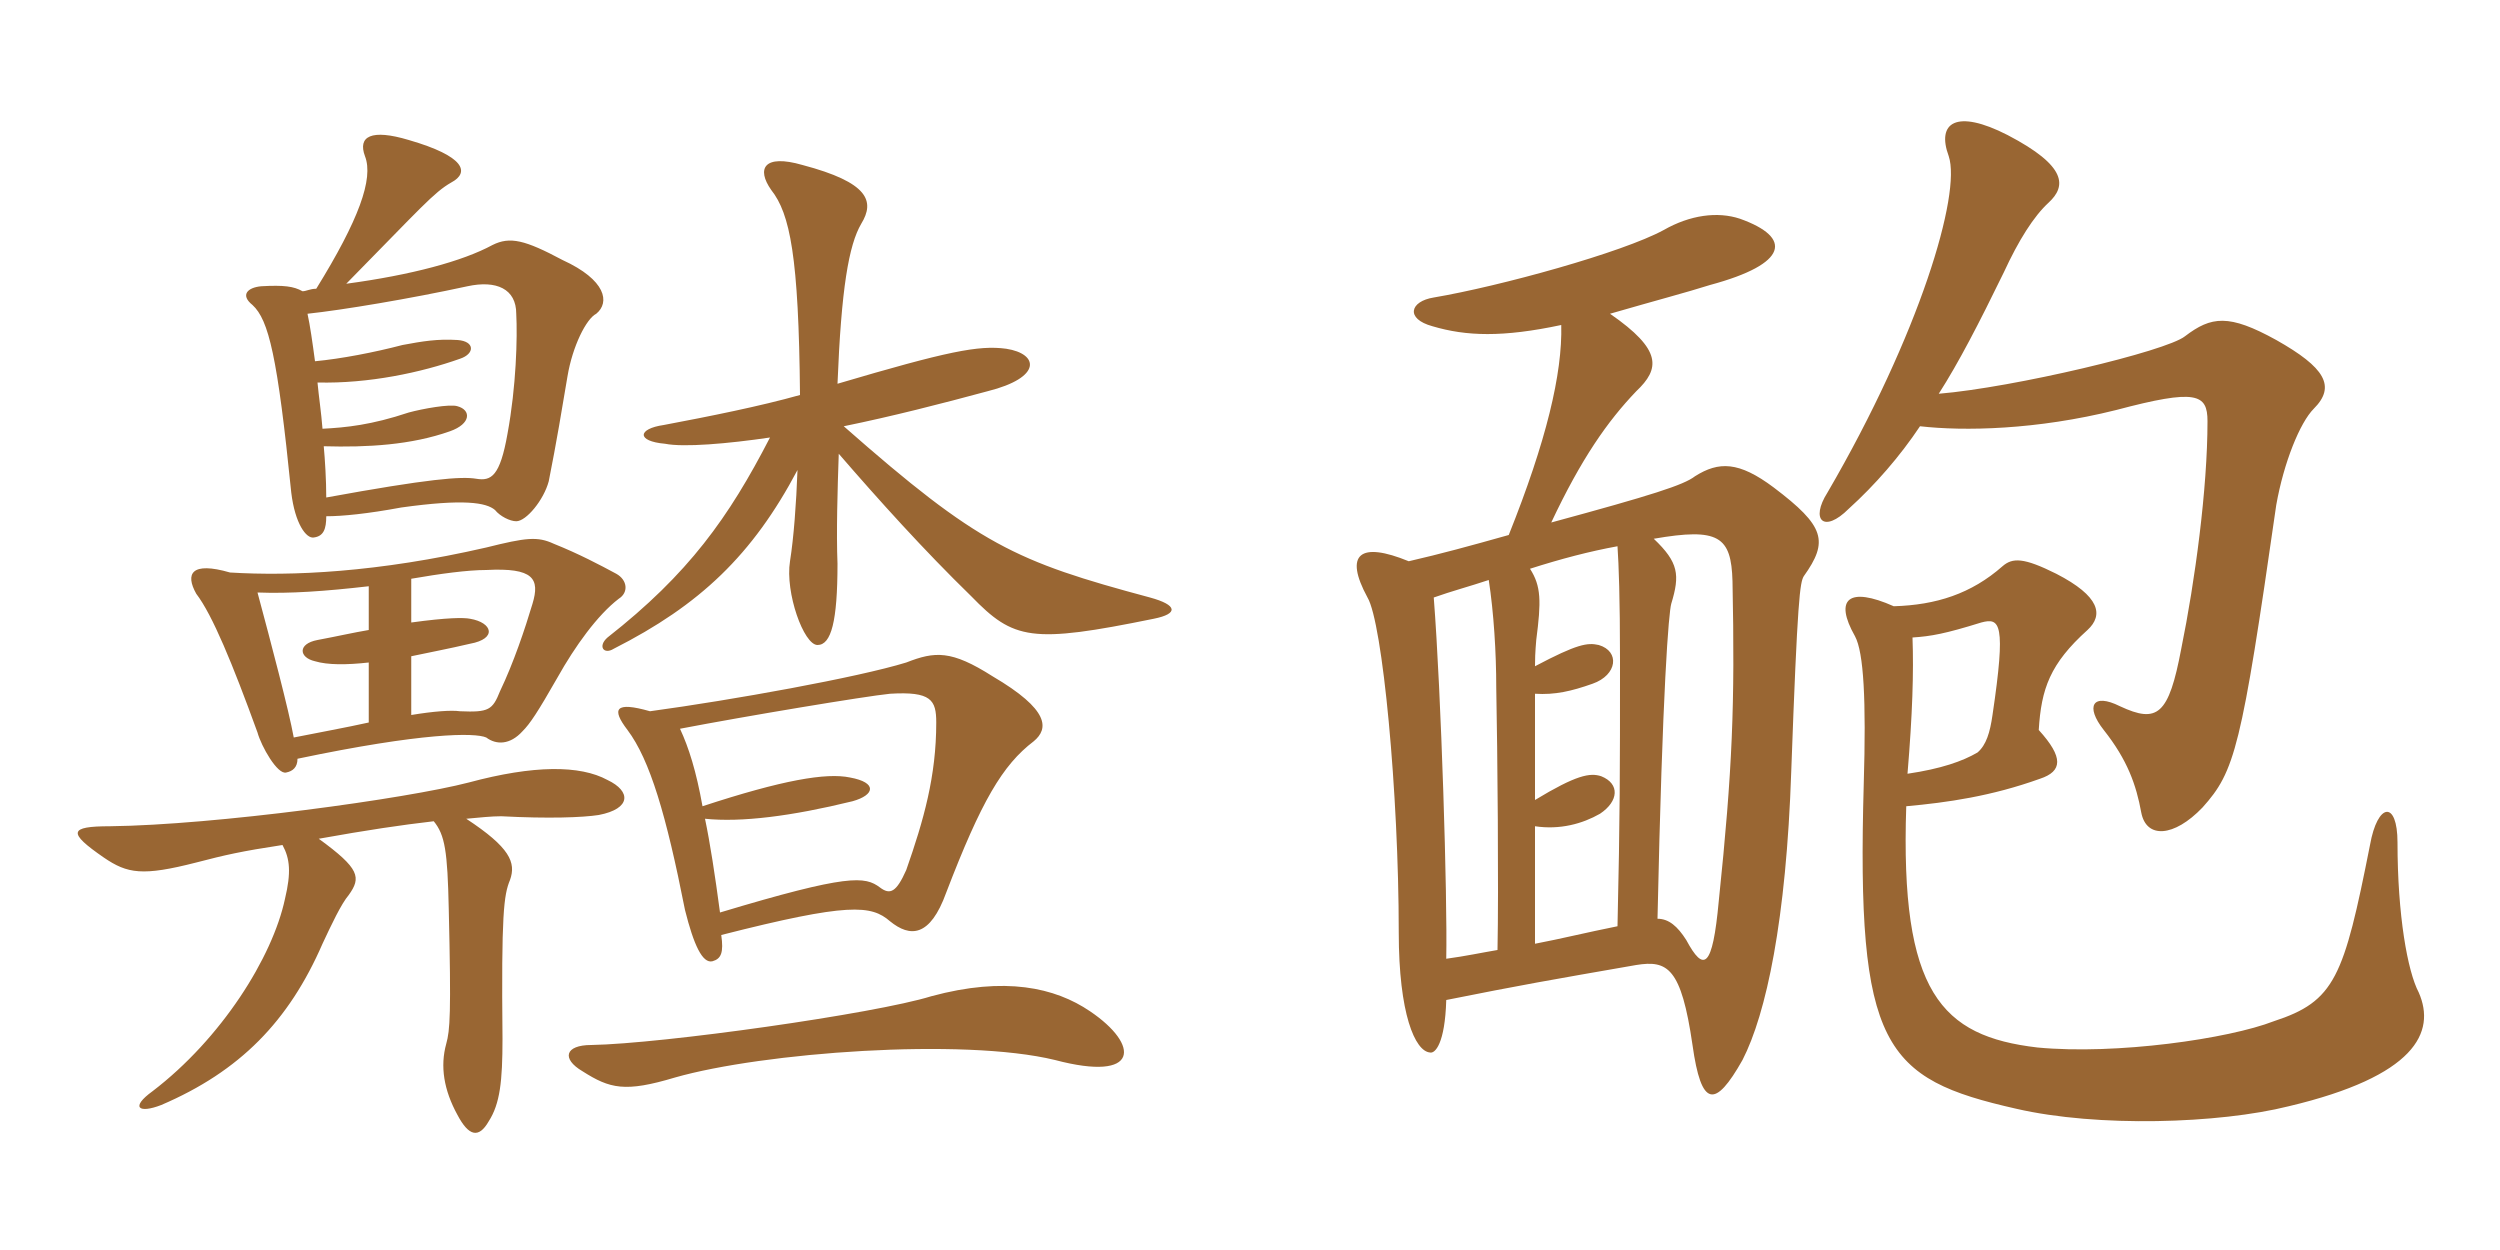 <svg xmlns="http://www.w3.org/2000/svg" xmlns:xlink="http://www.w3.org/1999/xlink" width="300" height="150"><path fill="#996633" padding="10" d="M71.55 37.65C73.20 36.30 72.75 33.60 67.50 31.20C63 28.80 61.20 28.35 59.10 29.40C55.50 31.35 49.35 33 41.55 34.05C50.55 24.90 52.05 23.10 54.15 21.90C56.40 20.70 55.80 18.75 49.05 16.80C44.55 15.45 42.90 16.35 43.80 18.75C44.85 21.45 43.05 26.40 37.95 34.65C37.20 34.65 36.75 34.95 36.30 34.95C35.25 34.35 34.05 34.20 31.35 34.35C29.70 34.50 28.80 35.40 30.30 36.60C32.25 38.40 33.30 42.75 34.95 59.10C35.40 62.85 36.75 64.65 37.65 64.50C38.85 64.35 39.15 63.45 39.15 61.95C41.10 61.95 44.10 61.65 48.15 60.90C55.65 59.85 58.35 60.30 59.40 61.20C60 61.95 61.20 62.55 61.95 62.55C63.15 62.55 65.25 60 65.85 57.75C66.75 53.25 67.50 48.75 68.10 45.15C68.70 41.55 70.35 38.25 71.55 37.65ZM138.45 74.25C141.45 73.65 141.30 72.60 138 71.70C121.80 67.35 117.45 65.40 101.25 51.15C107.10 49.95 112.95 48.45 118.50 46.95C125.10 45.30 124.65 42.45 120.75 41.85C117.45 41.40 113.70 42.15 100.50 46.05C100.95 34.65 101.85 29.40 103.35 26.85C105 24.15 104.25 21.90 96.30 19.80C91.65 18.45 90.75 20.25 92.55 22.80C94.80 25.65 95.85 30.75 96 47.40C91.20 48.75 85.20 49.95 79.65 51C76.50 51.45 76.35 52.95 79.80 53.25C82.05 53.70 87.30 53.25 92.40 52.50C87.45 62.10 82.65 68.85 72.90 76.50C71.70 77.55 72.45 78.60 73.65 77.85C84 72.60 90.30 66.60 95.70 56.40C95.55 60.45 95.25 64.50 94.80 67.35C94.20 71.10 96.45 77.40 98.10 77.40C99.75 77.40 100.50 74.55 100.50 67.65C100.35 63.90 100.50 58.80 100.65 54.45C105.45 60 110.85 66 116.55 71.55C121.65 76.80 123.75 77.25 138.45 74.25ZM74.25 71.85C75.45 71.10 75.30 69.60 73.95 68.85C72 67.80 69.45 66.45 66.45 65.25C64.50 64.35 63.15 64.50 58.35 65.70C45.30 68.70 34.95 69.15 27.60 68.70C22.95 67.35 22.20 68.85 23.55 71.25C25.50 73.80 27.90 79.65 30.90 87.90C31.35 89.55 33.30 93 34.35 92.70C35.10 92.55 35.70 92.10 35.70 91.05C50.70 87.90 57 87.90 58.35 88.50C59.55 89.40 61.20 89.40 62.70 87.75C63.60 86.85 64.50 85.50 66.90 81.30C69 77.55 71.70 73.80 74.25 71.85ZM124.05 88.95C125.85 87.45 126 85.20 119.10 81.15C114.15 78 112.20 78.15 108.75 79.50C102.90 81.30 87.90 84 78 85.35C73.80 84.15 73.35 85.05 75.30 87.60C78 91.20 79.95 97.80 82.20 109.20C83.25 113.40 84.30 115.65 85.50 115.35C86.55 115.05 86.85 114.30 86.55 112.20C101.85 108.30 104.55 108.60 106.80 110.55C109.20 112.50 111.60 112.50 113.55 107.10C117.75 96.15 120.30 91.80 124.05 88.95ZM72.90 93.60C69.60 91.80 64.05 91.80 56.25 93.90C48.75 95.85 25.80 99 13.20 99.15C8.25 99.15 8.10 99.90 12.45 102.90C15.30 104.85 17.10 105.15 23.55 103.50C27 102.60 28.95 102.15 33.90 101.40C34.80 103.05 34.95 104.70 34.20 107.85C32.70 114.90 26.55 124.65 18.30 130.95C15.60 132.90 16.65 133.65 19.35 132.60C28.80 128.55 34.65 122.55 38.70 113.25C39.75 111 40.95 108.45 41.85 107.40C43.35 105.30 43.20 104.25 38.25 100.65C44.10 99.60 48.15 99 52.05 98.55C53.40 100.20 53.70 102.15 53.85 109.05C54.15 121.80 54 123.60 53.55 125.25C52.80 127.95 53.25 130.80 54.90 133.80C56.25 136.35 57.45 136.65 58.65 134.55C60 132.45 60.30 129.75 60.30 124.65C60.15 109.65 60.45 107.40 61.20 105.60C61.95 103.50 61.20 101.70 55.95 98.25C57.60 98.10 58.95 97.95 60.15 97.95C65.85 98.25 69.90 98.10 71.85 97.80C75.75 97.05 75.75 94.95 72.90 93.60ZM130.80 121.35C126.60 118.50 120.60 117.15 111.75 119.55C105 121.65 79.50 125.25 70.95 125.40C67.80 125.40 67.35 127.05 69.90 128.55C73.20 130.65 75 131.10 81 129.30C91.50 126.30 115.50 124.50 126.60 127.20C136.80 129.90 136.80 125.40 130.80 121.35ZM61.95 37.65C62.10 40.50 61.95 46.35 60.90 52.05C60 57.15 58.95 57.75 57.15 57.45C55.35 57.15 51.45 57.45 39.15 59.70C39.15 57.60 39 55.20 38.85 53.55C44.10 53.70 49.35 53.40 54 51.75C56.55 50.85 56.55 49.20 54.90 48.75C54 48.45 50.70 49.05 49.05 49.50C44.55 51 41.55 51.30 38.70 51.45C38.55 49.50 38.25 47.55 38.10 45.90C44.25 46.05 50.55 44.70 55.20 43.05C57 42.45 57 40.95 54.90 40.80C52.50 40.65 50.70 40.95 48.30 41.40C44.85 42.30 40.95 43.05 37.80 43.35C37.50 41.10 37.20 39 36.90 37.65C41.10 37.20 49.20 35.85 56.10 34.35C59.55 33.60 61.95 34.65 61.95 37.65ZM63.90 72.45C63 75.45 61.65 79.50 60 82.95C59.10 85.20 58.65 85.50 55.20 85.35C54.15 85.20 52.05 85.35 49.35 85.80L49.35 78.75C51.45 78.30 53.85 77.85 56.40 77.25C59.70 76.65 59.10 74.70 56.40 74.25C55.65 74.10 53.70 74.10 49.35 74.70L49.35 69.45C52.80 68.85 56.10 68.40 58.35 68.40C64.05 68.10 64.80 69.45 63.90 72.45ZM44.25 86.70C41.55 87.30 38.25 87.90 35.25 88.50C34.65 85.20 32.55 77.25 30.90 71.10C34.80 71.25 39 70.95 44.25 70.35L44.25 75.60C42.45 75.90 40.50 76.35 38.10 76.80C35.70 77.25 35.85 78.90 37.80 79.35C39.30 79.80 41.55 79.80 44.25 79.50ZM112.35 86.70C112.35 93.15 110.85 98.40 108.75 104.40C107.55 107.10 106.80 107.40 105.60 106.50C103.80 105.15 101.85 104.85 86.40 109.50C85.80 105 85.20 101.10 84.60 98.25C88.95 98.70 94.95 97.95 102.30 96.15C105 95.40 105.30 93.90 102 93.30C99.15 92.70 93.90 93.60 84.30 96.75C83.55 92.55 82.65 89.70 81.60 87.45C89.40 85.95 103.80 83.55 106.80 83.25C111.75 82.95 112.35 84 112.35 86.70ZM179.70 114C177.90 114.30 175.80 114.75 173.55 115.05C173.70 107.70 172.95 83.25 172.05 71.70C174.15 70.95 176.40 70.35 178.65 69.60C179.25 73.50 179.55 78.30 179.55 82.50C179.70 90.15 179.85 106.65 179.70 114ZM198.45 64.65C206.25 63.30 207.75 64.35 207.90 69.75C208.20 84.60 207.90 92.25 206.25 108.15C205.50 116.25 204.45 116.70 202.35 112.80C201.30 111.15 200.25 110.25 198.90 110.25C199.50 82.35 200.25 73.50 200.55 72.45C201.60 69 201.45 67.50 198.45 64.65ZM227.25 72.75C221.85 70.35 220.05 71.85 222.60 76.35C223.65 78.30 223.95 84 223.65 94.05C222.75 125.70 226.05 129.45 241.95 133.05C251.70 135.30 266.25 134.85 274.65 132.75C289.80 129.15 292.35 123.90 290.25 119.10C288.90 116.55 287.70 109.80 287.70 101.10C287.70 96 285.30 96.30 284.40 101.40C281.25 117.30 280.20 120.15 272.85 122.55C267.45 124.65 253.95 126.60 244.50 125.70C232.95 124.35 228 119.10 228.75 96.75C233.70 96.30 238.95 95.55 244.80 93.45C247.50 92.55 247.65 90.90 244.65 87.60C244.95 82.65 246 79.65 250.50 75.60C252.45 73.80 252 71.55 246.75 68.85C242.85 66.90 241.50 66.90 240.30 67.95C236.55 71.25 232.35 72.60 227.25 72.75ZM228.90 92.85C229.50 85.65 229.65 80.70 229.50 76.50C231.75 76.35 233.40 76.05 237.75 74.70C240 74.10 240.75 74.70 239.10 85.80C238.80 87.90 238.35 89.40 237.30 90.30C235.50 91.35 232.95 92.25 228.90 92.85ZM184.20 79.95C184.20 78 184.35 77.10 184.35 76.80C184.95 72.15 184.95 70.35 183.60 68.25C187.35 67.05 190.80 66.15 194.10 65.55C194.25 67.80 194.40 71.70 194.40 79.20C194.40 93 194.40 97.80 194.10 111.15C190.35 111.90 187.35 112.65 184.20 113.25C184.20 107.70 184.20 103.05 184.20 99.15C187.20 99.60 189.90 98.85 192 97.65C194.25 96.15 194.40 94.05 192.15 93.15C190.80 92.70 189.15 93 184.20 96C184.20 90.45 184.20 86.25 184.20 83.25C186.60 83.40 188.55 82.95 191.10 82.05C194.10 81 194.40 78.15 191.85 77.40C190.50 77.10 189.30 77.25 184.20 79.95ZM230.40 51.15C235.65 51.75 244.35 51.60 253.95 49.20C263.55 46.65 264.90 47.25 264.90 50.55C264.90 58.65 263.40 69.75 261.75 77.85C260.25 85.80 258.90 86.85 254.40 84.75C251.10 83.10 250.20 84.75 252.45 87.60C255.30 91.20 256.35 94.20 256.95 97.50C257.55 100.65 260.85 100.50 264.30 96.90C268.20 92.55 268.95 89.85 273.15 60.60C274.05 55.50 276 50.70 277.65 49.05C280.35 46.35 279 44.10 273.15 40.80C267.45 37.65 265.35 37.95 262.20 40.35C259.95 42.15 241.65 46.50 232.65 47.25C235.05 43.50 237.45 38.85 240.45 32.70C242.25 28.80 244.05 25.95 245.85 24.30C247.95 22.35 248.10 19.95 240.90 16.20C234.75 13.05 232.35 14.70 233.85 18.75C235.35 23.25 230.40 40.05 219.30 59.10C217.20 62.40 218.85 64.05 221.85 61.05C225 58.20 228 54.75 230.40 51.15ZM187.35 39C187.50 44.85 185.55 52.95 181.05 64.20C176.25 65.55 172.95 66.45 169.05 67.35C163.20 64.95 161.25 66.45 164.10 71.70C165.90 74.70 167.85 95.10 167.85 111.90C167.85 121.65 169.80 126.15 171.60 126.30C172.20 126.45 173.40 125.25 173.55 120C182.55 118.20 186 117.60 196.35 115.80C200.10 115.20 201.75 116.10 203.10 125.40C204.15 132.90 205.80 133.05 209.10 127.20C211.95 121.65 214.35 110.40 214.95 92.55C215.70 71.70 216 69.90 216.45 69.15C219.45 64.95 219 63.15 212.85 58.50C208.65 55.35 206.25 55.35 203.40 57.15C202.05 58.20 198.30 59.40 186.15 62.70C189.75 55.05 192.90 50.55 196.35 46.95C199.20 44.25 199.50 42 193.20 37.65C198.90 36 202.35 35.10 205.20 34.20C214.65 31.65 215.10 28.50 208.80 26.25C206.10 25.35 202.80 25.80 199.65 27.60C194.70 30.30 180 34.35 172.05 35.70C169.20 36.15 168.60 38.25 171.90 39.15C175.95 40.35 180.30 40.50 187.35 39Z"/></svg>